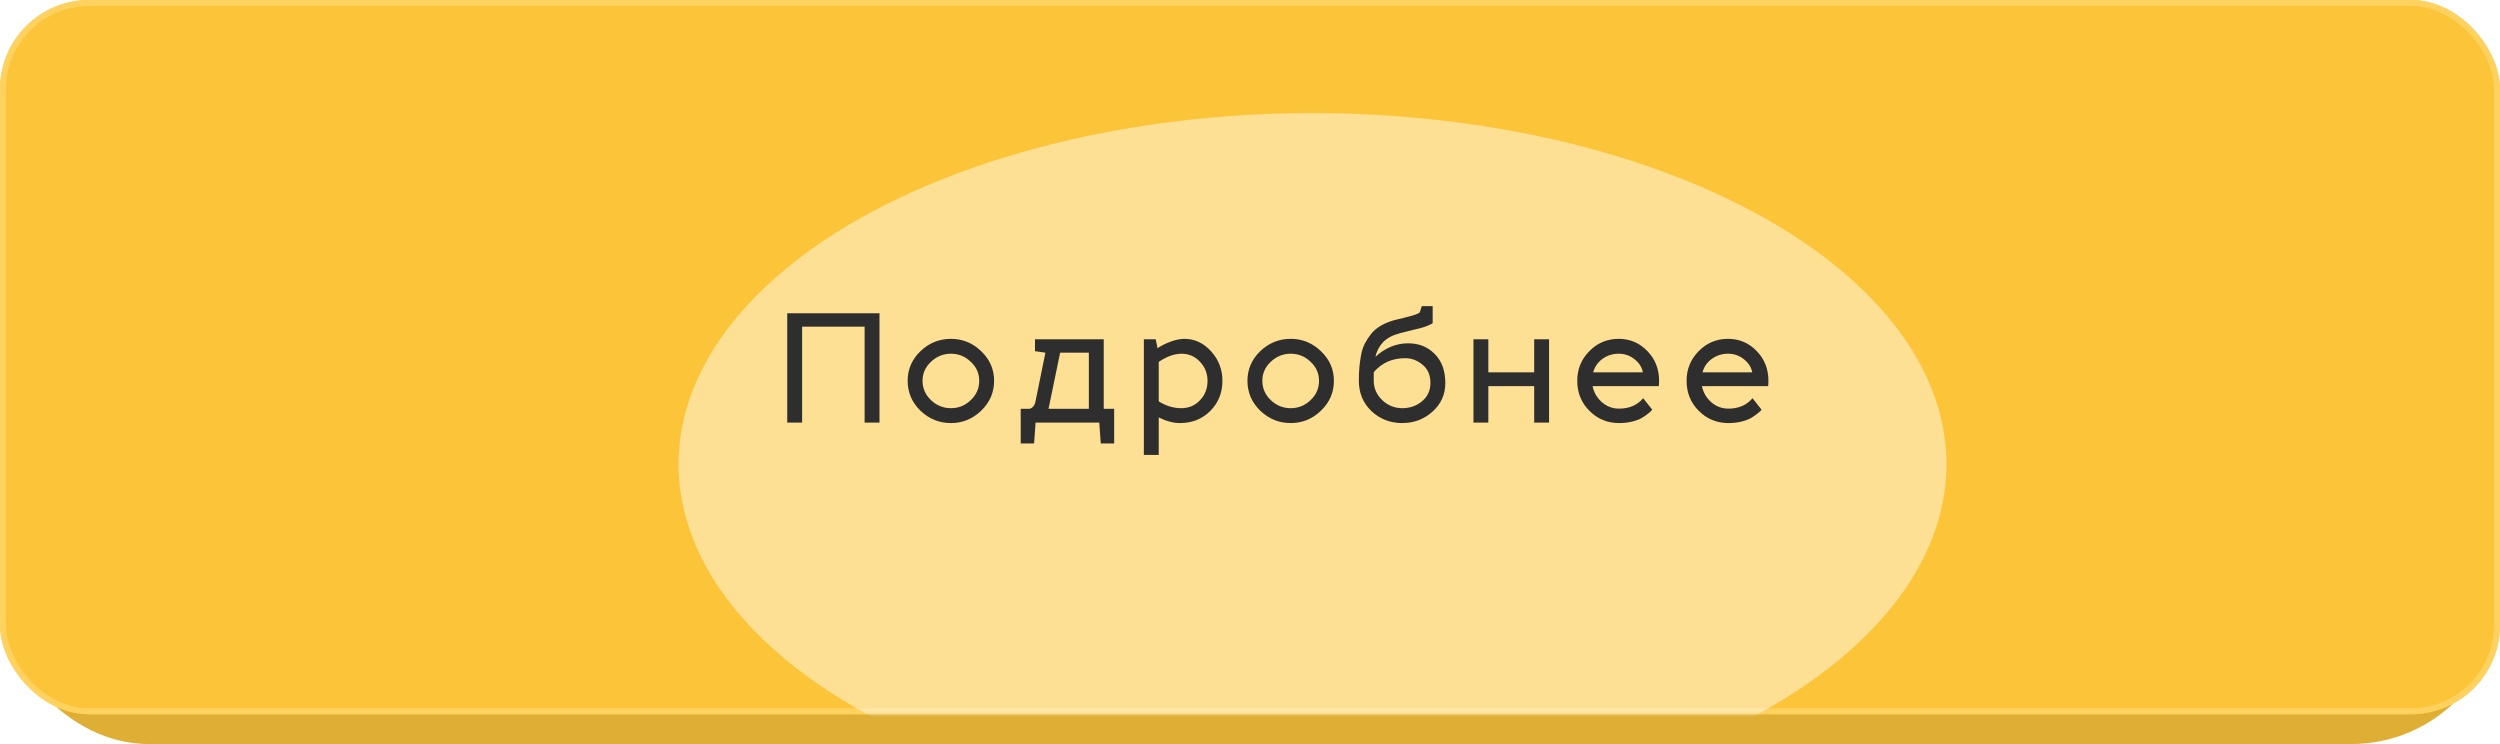 <?xml version="1.0" encoding="UTF-8"?> <svg xmlns="http://www.w3.org/2000/svg" width="420" height="125" viewBox="0 0 420 125" fill="none"> <rect y="5" width="420" height="120" rx="25" fill="#DEAE35"></rect> <g filter="url(#filter0_i_100_13)"> <rect width="420" height="120" rx="15" fill="#FCC539"></rect> </g> <rect x="0.5" y="0.5" width="419" height="119" rx="14.5" stroke="#FFD260"></rect> <mask id="mask0_100_13" style="mask-type:alpha" maskUnits="userSpaceOnUse" x="0" y="0" width="420" height="120"> <rect width="420" height="120" rx="15" fill="#9404D8"></rect> </mask> <g mask="url(#mask0_100_13)"> <g opacity="0.46" filter="url(#filter1_f_100_13)"> <ellipse cx="220.5" cy="78" rx="106.5" ry="59" fill="white"></ellipse> </g> <path d="M132.255 71V52.625H147.755V71H145.255V54.875H134.755V71H132.255ZM159.761 56.925C161.711 56.925 163.402 57.617 164.836 59C166.286 60.383 167.011 62.042 167.011 63.975C167.011 65.925 166.286 67.6 164.836 69C163.402 70.383 161.711 71.075 159.761 71.075C157.794 71.075 156.086 70.383 154.636 69C153.202 67.6 152.486 65.925 152.486 63.975C152.486 62.042 153.202 60.383 154.636 59C156.086 57.617 157.794 56.925 159.761 56.925ZM163.086 60.775C162.152 59.875 161.044 59.425 159.761 59.425C158.477 59.425 157.361 59.875 156.411 60.775C155.461 61.658 154.986 62.725 154.986 63.975C154.986 65.242 155.461 66.325 156.411 67.225C157.361 68.125 158.477 68.575 159.761 68.575C161.044 68.575 162.152 68.125 163.086 67.225C164.036 66.325 164.511 65.242 164.511 63.975C164.511 62.725 164.036 61.658 163.086 60.775ZM173.878 59V57H185.428V68.675H187.178V74.5H184.928L184.678 71H173.978L173.728 74.5H171.478V68.675H172.878C173.094 68.675 173.303 68.575 173.503 68.375C173.719 68.158 173.861 67.9 173.928 67.6L175.628 59.25L173.878 59ZM176.153 68.675H182.928V59.25H178.103L176.153 68.675ZM198.966 56.925C200.699 56.925 202.199 57.625 203.466 59.025C204.733 60.408 205.366 62.067 205.366 64C205.366 65.983 204.691 67.658 203.341 69.025C201.991 70.392 200.283 71.075 198.216 71.075C197.116 71.075 195.933 70.758 194.666 70.125V76.425H192.166V57H194.166L194.466 58.5C195.133 58.05 195.883 57.675 196.716 57.375C197.566 57.075 198.316 56.925 198.966 56.925ZM198.466 59.425C197.249 59.442 195.983 59.9 194.666 60.8V67.425C195.866 68.192 197.133 68.575 198.466 68.575C199.716 68.575 200.758 68.133 201.591 67.25C202.441 66.367 202.866 65.283 202.866 64C202.866 62.733 202.441 61.658 201.591 60.775C200.758 59.875 199.716 59.425 198.466 59.425ZM216.846 56.925C218.796 56.925 220.487 57.617 221.921 59C223.371 60.383 224.096 62.042 224.096 63.975C224.096 65.925 223.371 67.6 221.921 69C220.487 70.383 218.796 71.075 216.846 71.075C214.879 71.075 213.171 70.383 211.721 69C210.287 67.6 209.571 65.925 209.571 63.975C209.571 62.042 210.287 60.383 211.721 59C213.171 57.617 214.879 56.925 216.846 56.925ZM220.171 60.775C219.237 59.875 218.129 59.425 216.846 59.425C215.562 59.425 214.446 59.875 213.496 60.775C212.546 61.658 212.071 62.725 212.071 63.975C212.071 65.242 212.546 66.325 213.496 67.225C214.446 68.125 215.562 68.575 216.846 68.575C218.129 68.575 219.237 68.125 220.171 67.225C221.121 66.325 221.596 65.242 221.596 63.975C221.596 62.725 221.121 61.658 220.171 60.775ZM236.563 57.675C238.379 57.675 239.871 58.275 241.038 59.475C242.221 60.658 242.813 62.283 242.813 64.35C242.813 66.267 242.096 67.867 240.663 69.15C239.246 70.433 237.546 71.075 235.563 71.075C233.563 71.075 231.846 70.408 230.413 69.075C228.996 67.725 228.288 66.025 228.288 63.975C228.288 63.158 228.313 62.442 228.363 61.825C228.413 61.208 228.504 60.525 228.638 59.775C228.771 59.008 228.979 58.342 229.263 57.775C229.563 57.192 229.929 56.625 230.363 56.075C230.813 55.525 231.388 55.05 232.088 54.65C232.804 54.25 233.629 53.933 234.563 53.7C234.763 53.65 235.063 53.583 235.463 53.5C235.863 53.4 236.146 53.325 236.313 53.275C236.496 53.225 236.721 53.167 236.988 53.1C237.271 53.017 237.488 52.95 237.638 52.9C237.788 52.85 237.946 52.792 238.113 52.725C238.279 52.642 238.413 52.567 238.513 52.5L238.863 51.425H240.688V54.3C240.404 54.483 240.054 54.65 239.638 54.8C239.238 54.95 238.871 55.067 238.538 55.15C238.204 55.233 237.688 55.358 236.988 55.525C236.304 55.692 235.738 55.833 235.288 55.95C234.004 56.283 233.038 56.783 232.388 57.45C231.738 58.117 231.296 58.95 231.063 59.95C232.729 58.433 234.563 57.675 236.563 57.675ZM230.788 62.525V63.95C230.788 65.217 231.263 66.308 232.213 67.225C233.179 68.125 234.296 68.575 235.563 68.575C236.879 68.575 237.996 68.183 238.913 67.4C239.846 66.617 240.313 65.6 240.313 64.35C240.313 63.017 239.871 61.992 238.988 61.275C238.121 60.542 237.146 60.175 236.063 60.175C233.896 60.175 232.138 60.958 230.788 62.525ZM250.042 71H247.542V57H250.042V62.55H257.742V57H260.242V71H257.742V64.875H250.042V71ZM272.002 68.65C273.719 68.65 275.069 68.067 276.052 66.9L277.577 68.825C277.444 68.992 277.269 69.167 277.052 69.35C276.835 69.533 276.502 69.775 276.052 70.075C275.602 70.375 275.019 70.617 274.302 70.8C273.602 70.983 272.835 71.075 272.002 71.075C270.052 71.075 268.394 70.392 267.027 69.025C265.66 67.658 264.977 65.975 264.977 63.975C264.977 62.025 265.652 60.367 267.002 59C268.352 57.617 270.002 56.925 271.952 56.925C273.835 56.925 275.435 57.608 276.752 58.975C278.069 60.325 278.727 61.992 278.727 63.975C278.727 64.342 278.71 64.642 278.677 64.875H267.552C267.785 65.958 268.31 66.858 269.127 67.575C269.96 68.292 270.919 68.65 272.002 68.65ZM271.952 59.425C270.919 59.425 270.002 59.717 269.202 60.3C268.419 60.883 267.902 61.633 267.652 62.55H276.002C275.852 61.7 275.385 60.967 274.602 60.35C273.835 59.733 272.952 59.425 271.952 59.425ZM290.371 68.65C292.088 68.65 293.438 68.067 294.421 66.9L295.946 68.825C295.813 68.992 295.638 69.167 295.421 69.35C295.204 69.533 294.871 69.775 294.421 70.075C293.971 70.375 293.388 70.617 292.671 70.8C291.971 70.983 291.204 71.075 290.371 71.075C288.421 71.075 286.763 70.392 285.396 69.025C284.029 67.658 283.346 65.975 283.346 63.975C283.346 62.025 284.021 60.367 285.371 59C286.721 57.617 288.371 56.925 290.321 56.925C292.204 56.925 293.804 57.608 295.121 58.975C296.438 60.325 297.096 61.992 297.096 63.975C297.096 64.342 297.079 64.642 297.046 64.875H285.921C286.154 65.958 286.679 66.858 287.496 67.575C288.329 68.292 289.288 68.65 290.371 68.65ZM290.321 59.425C289.288 59.425 288.371 59.717 287.571 60.3C286.788 60.883 286.271 61.633 286.021 62.55H294.371C294.221 61.7 293.754 60.967 292.971 60.35C292.204 59.733 291.321 59.425 290.321 59.425Z" fill="#2F2E2E"></path> </g> <defs> <filter id="filter0_i_100_13" x="0" y="0" width="420" height="120" filterUnits="userSpaceOnUse" color-interpolation-filters="sRGB"> <feFlood flood-opacity="0" result="BackgroundImageFix"></feFlood> <feBlend mode="normal" in="SourceGraphic" in2="BackgroundImageFix" result="shape"></feBlend> <feColorMatrix in="SourceAlpha" type="matrix" values="0 0 0 0 0 0 0 0 0 0 0 0 0 0 0 0 0 0 127 0" result="hardAlpha"></feColorMatrix> <feOffset></feOffset> <feGaussianBlur stdDeviation="15"></feGaussianBlur> <feComposite in2="hardAlpha" operator="arithmetic" k2="-1" k3="1"></feComposite> <feColorMatrix type="matrix" values="0 0 0 0 1 0 0 0 0 1 0 0 0 0 1 0 0 0 0.25 0"></feColorMatrix> <feBlend mode="normal" in2="shape" result="effect1_innerShadow_100_13"></feBlend> </filter> <filter id="filter1_f_100_13" x="44" y="-51" width="353" height="258" filterUnits="userSpaceOnUse" color-interpolation-filters="sRGB"> <feFlood flood-opacity="0" result="BackgroundImageFix"></feFlood> <feBlend mode="normal" in="SourceGraphic" in2="BackgroundImageFix" result="shape"></feBlend> <feGaussianBlur stdDeviation="35" result="effect1_foregroundBlur_100_13"></feGaussianBlur> </filter> </defs> </svg> 